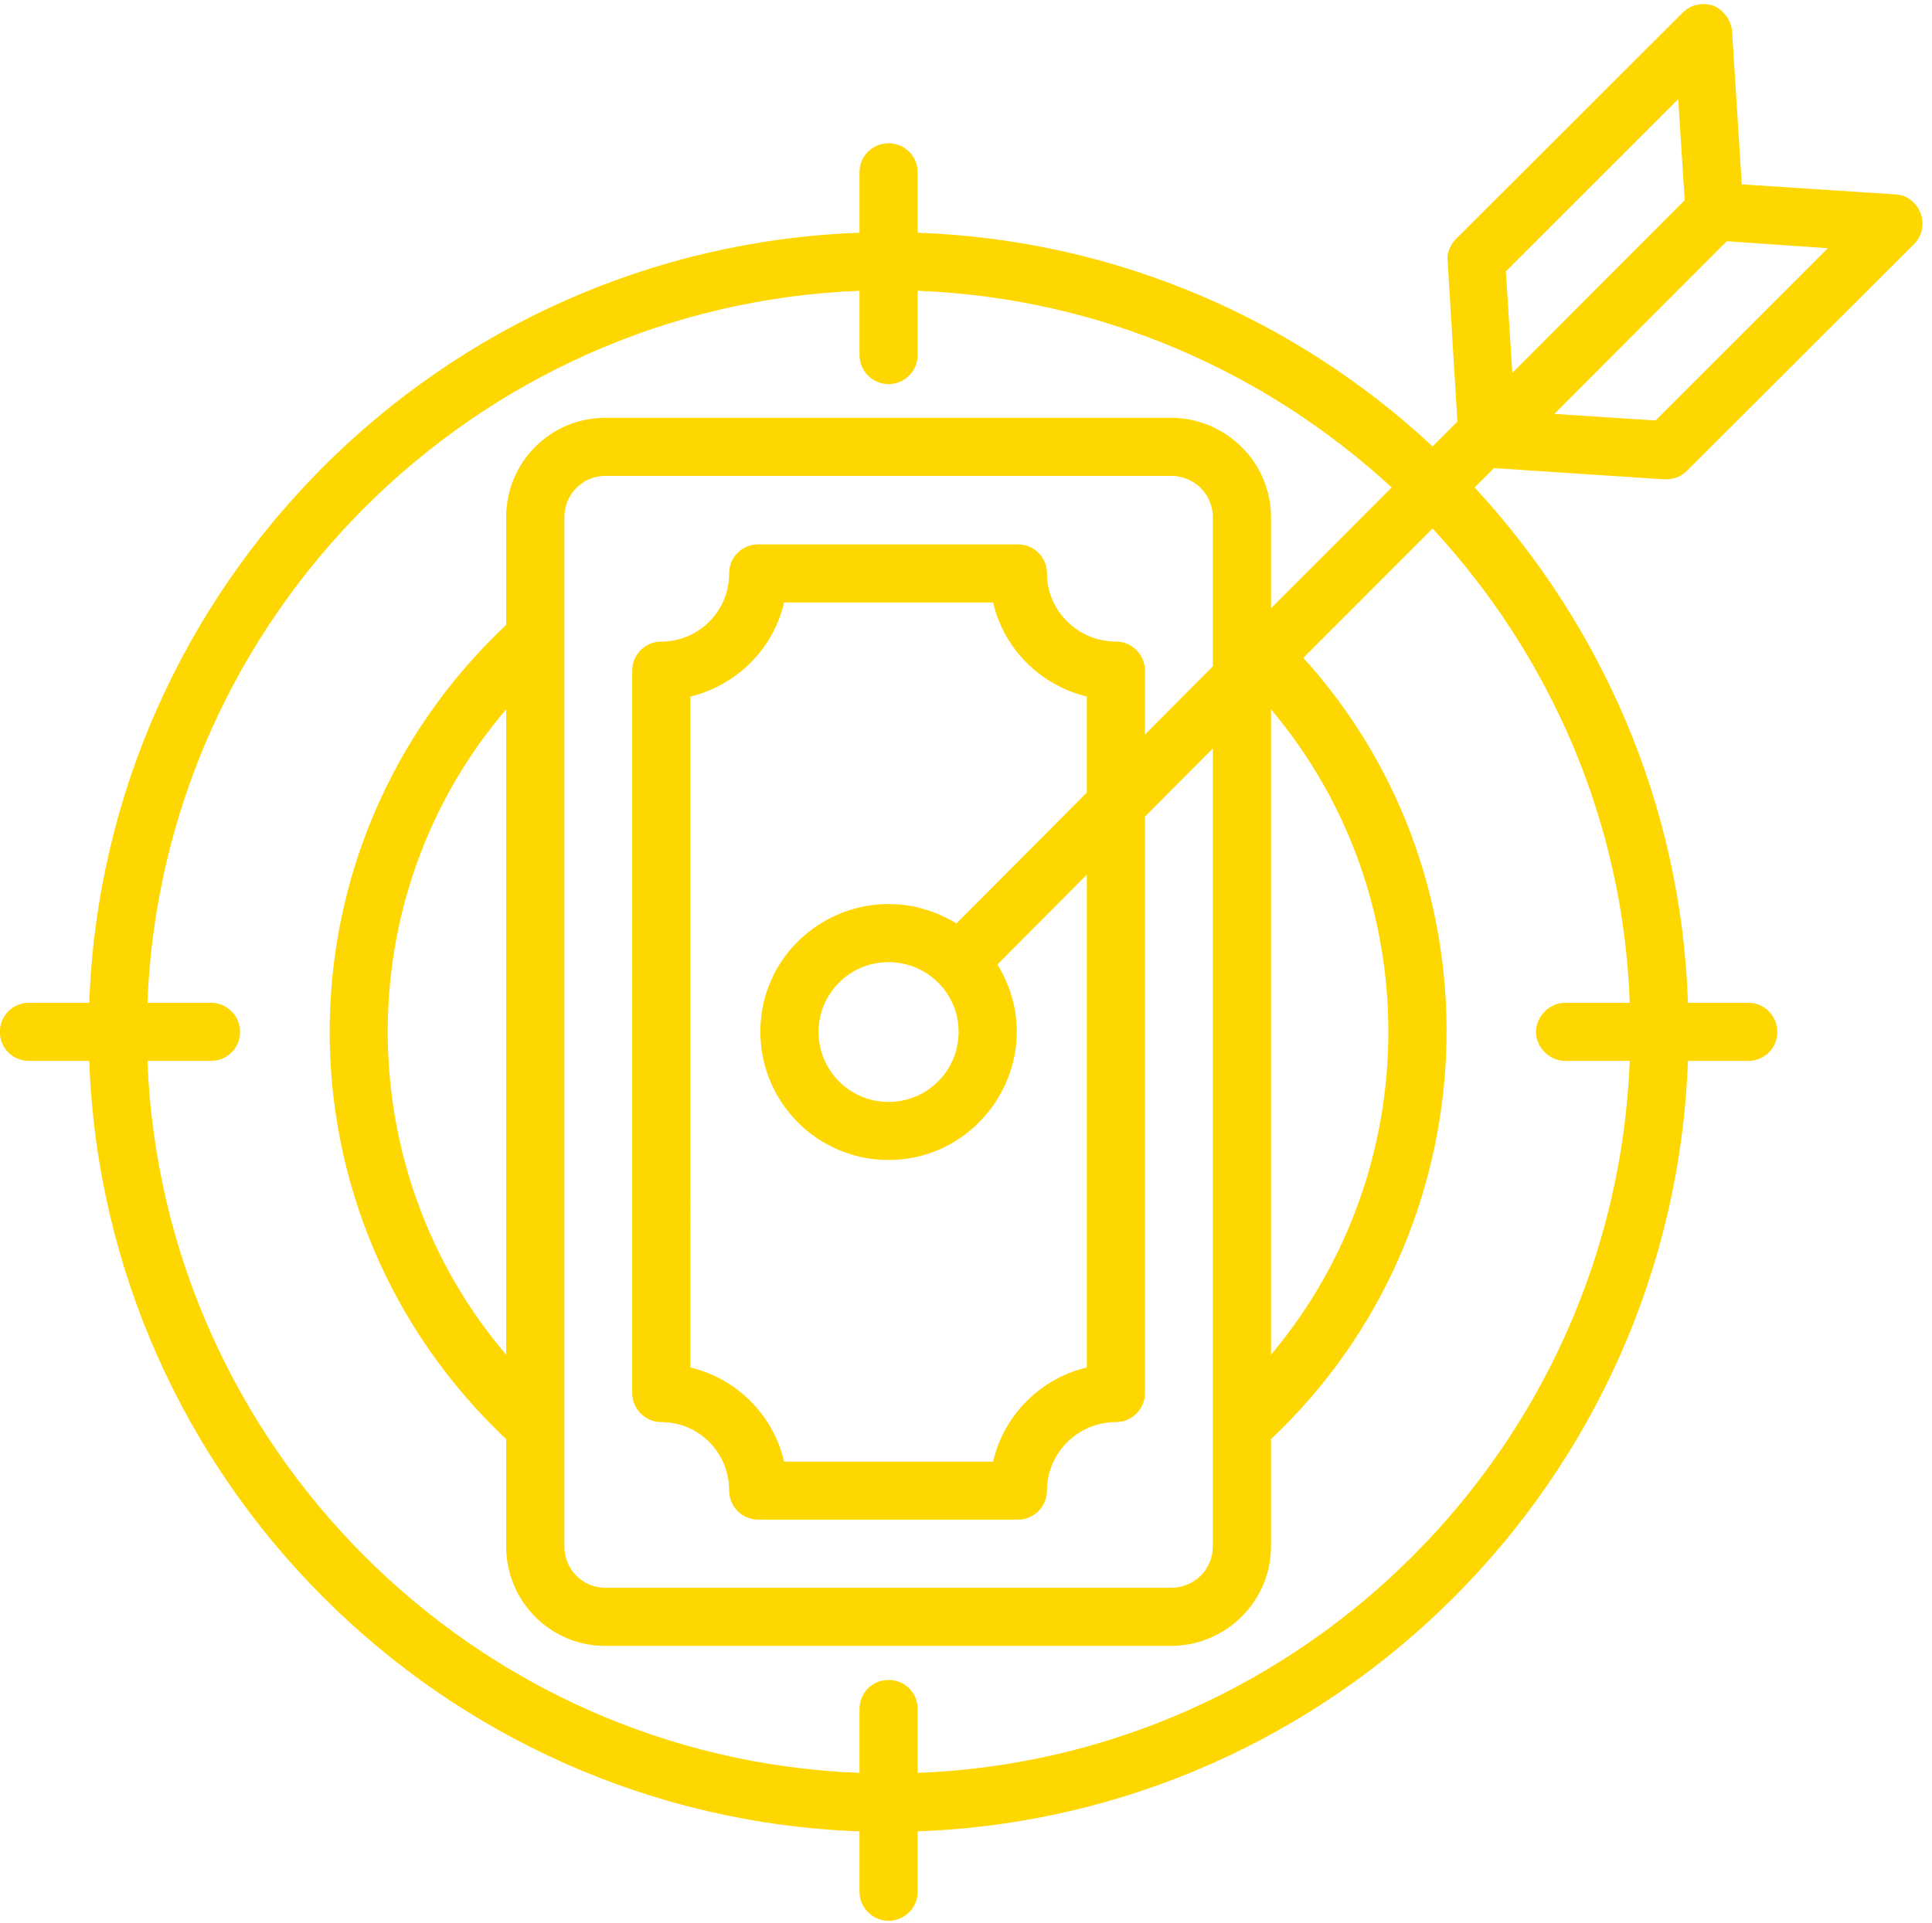 <?xml version="1.0" encoding="UTF-8" standalone="no"?><svg xmlns="http://www.w3.org/2000/svg" xmlns:xlink="http://www.w3.org/1999/xlink" fill="#000000" height="437" preserveAspectRatio="xMidYMid meet" version="1" viewBox="31.4 31.5 439.4 436.5" width="439" zoomAndPan="magnify"><g id="change1_1"><path clip-rule="evenodd" d="M146.516,339.242c-35.853-42.109-35.983-104.736,0-146.821V339.242L146.516,339.242z M320.472,192.421 c35.646,42.286,35.516,104.512,0,146.821V192.421L320.472,192.421z M248.929,241.126c-19.961-12.113-44.591,2.196-44.591,24.662 c0,16.031,12.985,29.151,29.156,29.151c22.133,0,36.995-24.462,24.746-44.474l20.335-20.443v112.13 c-10.535,2.46-18.865,10.834-21.316,21.399h-47.531c-2.45-10.565-10.78-18.939-21.316-21.399V189.511 c10.535-2.555,18.866-10.834,21.316-21.399h47.531c2.45,10.565,10.78,18.843,21.316,21.399v21.84L248.929,241.126L248.929,241.126z M249.42,265.789c0-8.72-7.105-15.859-15.926-15.859c-8.82,0-15.926,7.14-15.926,15.859c0,8.806,7.105,15.945,15.926,15.945 C242.314,281.734,249.42,274.595,249.42,265.789L249.42,265.789z M307.241,182.638v-33.907c0-5.199-4.165-9.428-9.555-9.428H169.057 c-5.145,0-9.31,4.229-9.31,9.428v234.105c0,5.197,4.165,9.428,9.31,9.428h128.629c5.39,0,9.555-4.231,9.555-9.428V201.313 l-15.435,15.504v131.145c0,3.609-2.94,6.603-6.615,6.603c-8.575,0-15.68,6.958-15.68,15.592c0,3.616-2.94,6.603-6.615,6.603h-59.047 c-3.675,0-6.615-2.987-6.615-6.603c0-8.634-6.86-15.592-15.435-15.592c-3.675,0-6.615-2.994-6.615-6.603V183.606 c0-3.609,2.94-6.603,6.615-6.603c8.575,0,15.435-6.958,15.435-15.497c0-3.702,2.94-6.613,6.615-6.613h59.047 c3.675,0,6.615,2.911,6.615,6.613c0,8.538,7.105,15.497,15.68,15.497c3.675,0,6.615,2.994,6.615,6.603v14.539L307.241,182.638 L307.241,182.638z M402.059,259.176c-1.47-41.565-18.376-79.265-44.836-107.889l-29.401,29.418 c46.139,50.909,42.885,130.342-7.35,177.736v24.395c0,12.51-10.29,22.646-22.786,22.646H169.057 c-12.495,0-22.541-10.136-22.541-22.646v-24.395c-53.51-50.484-53.524-134.89,0-185.228v-24.481 c0-12.51,10.045-22.636,22.541-22.636h128.629c12.495,0,22.786,10.126,22.786,22.636v20.701l27.441-27.487 c-28.666-26.424-66.397-43.153-107.803-44.743v14.625c0,3.609-2.94,6.603-6.615,6.603c-3.675,0-6.615-2.994-6.615-6.603V97.202 c-87.713,3.437-158.52,74.164-161.95,161.974h14.456c3.675,0,6.615,2.994,6.615,6.613c0,3.695-2.94,6.603-6.615,6.603H64.929 c3.43,87.811,74.237,158.623,161.95,161.974v-14.539c0-3.695,2.94-6.603,6.615-6.603c3.675,0,6.615,2.908,6.615,6.603v14.539 c87.713-3.352,158.52-74.164,161.95-161.974h-14.7c-3.43,0-6.615-2.908-6.615-6.603c0-3.619,3.185-6.613,6.615-6.613H402.059 L402.059,259.176z M413.084,53.607l1.47,22.989l-39.201,39.277l-1.47-23.075L413.084,53.607L413.084,53.607z M447.14,87.516 l-39.201,39.191l-23.031-1.492l39.201-39.287L447.14,87.516L447.14,87.516z M409.899,140.098c1.99,0,3.652-0.435,5.145-1.933 l51.697-51.613c4.018-4.178,1.188-10.913-4.165-11.275L427.54,72.99l-2.205-34.791c-0.245-2.651-1.96-4.851-4.165-5.819 c-2.45-0.88-5.39-0.267-7.105,1.59l-51.696,51.603c-1.225,1.321-1.96,3.178-1.715,5.111l2.205,36.293l-5.635,5.635 c-30.871-28.796-72.032-47.039-117.114-48.617V70.251c0-3.692-2.94-6.603-6.615-6.603c-3.675,0-6.615,2.911-6.615,6.603v13.745 c-95.063,3.435-171.75,80.154-175.18,175.18h-13.72c-3.675,0-6.615,2.994-6.615,6.613c0,3.695,2.94,6.603,6.615,6.603h13.72 c3.43,95.122,80.118,171.841,175.18,175.276v13.735c0,3.616,2.94,6.613,6.615,6.613c3.675,0,6.615-2.996,6.615-6.613v-13.735 c95.063-3.435,171.75-80.154,175.18-175.276h13.72c3.675,0,6.615-2.908,6.615-6.603c0-3.619-2.94-6.613-6.615-6.613h-13.72 c-1.47-45.184-19.846-86.223-48.512-117.231l4.41-4.403L409.899,140.098z" fill="#ffd700" fill-rule="evenodd"/></g></svg>